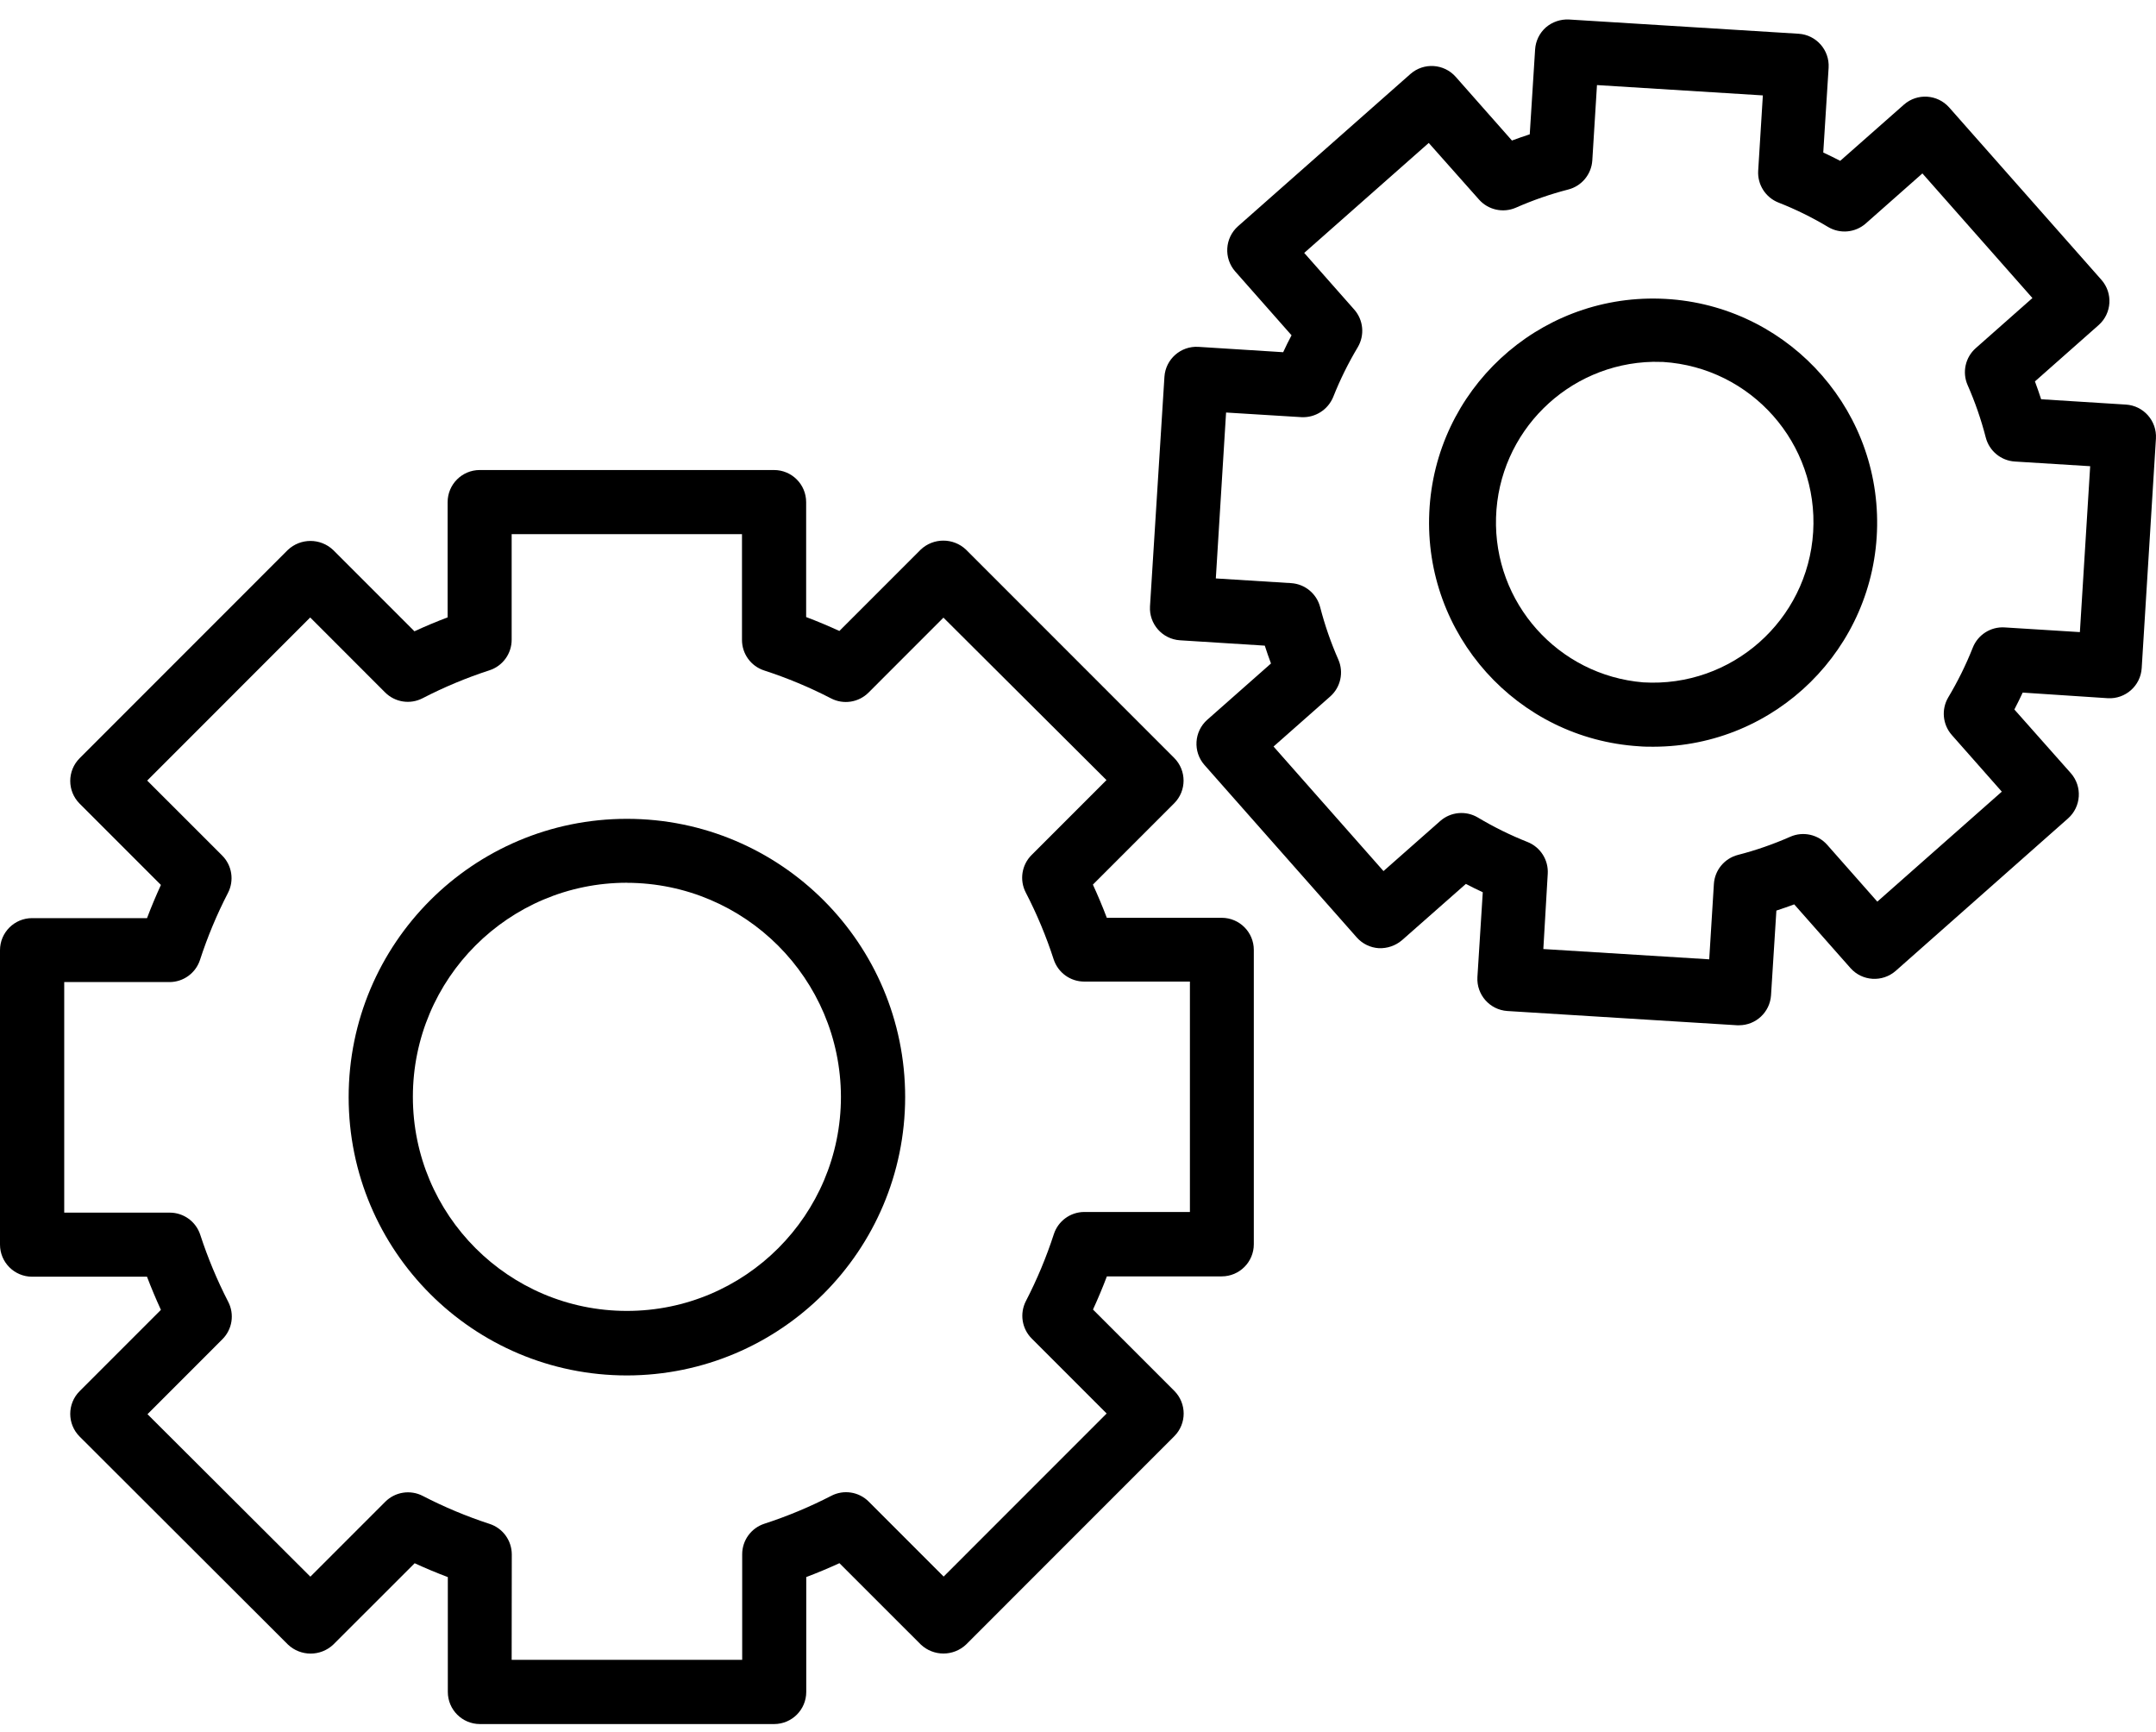 <svg width="66" height="53" viewBox="0 0 66 53" fill="none" xmlns="http://www.w3.org/2000/svg">
<path d="M23.701 52.768H14.692C14.149 52.768 13.709 52.328 13.709 51.785V48.27C13.369 48.142 13.031 48.001 12.694 47.846L10.202 50.336C9.813 50.703 9.205 50.703 8.816 50.336L2.436 43.967C2.055 43.584 2.055 42.964 2.436 42.581L4.926 40.091C4.771 39.753 4.629 39.414 4.5 39.076H0.983C0.44 39.076 0 38.636 0 38.093V29.083C0 28.541 0.44 28.101 0.983 28.101H4.501C4.629 27.761 4.772 27.422 4.926 27.085L2.436 24.595C2.055 24.212 2.055 23.593 2.436 23.209L8.811 16.832C9.2 16.465 9.808 16.465 10.197 16.832L12.687 19.322C13.024 19.166 13.365 19.024 13.703 18.896V15.369C13.703 14.826 14.143 14.386 14.685 14.386H23.695C24.238 14.386 24.678 14.826 24.678 15.369V18.886C25.016 19.014 25.355 19.156 25.695 19.312L28.185 16.822C28.574 16.455 29.182 16.455 29.571 16.822L35.946 23.199C36.327 23.583 36.327 24.202 35.946 24.585L33.456 27.075C33.611 27.413 33.753 27.751 33.882 28.091H37.399C37.942 28.091 38.382 28.531 38.382 29.073V38.083C38.382 38.626 37.942 39.066 37.399 39.066H33.884C33.756 39.405 33.613 39.744 33.459 40.081L35.949 42.571C36.33 42.955 36.33 43.574 35.949 43.957L29.574 50.334C29.185 50.701 28.577 50.701 28.188 50.334L25.697 47.844C25.359 47.999 25.02 48.141 24.681 48.269V51.787C24.68 52.328 24.242 52.766 23.701 52.768ZM15.663 50.803H22.72V47.571C22.72 47.145 22.994 46.769 23.398 46.637C24.103 46.408 24.789 46.122 25.448 45.782C25.828 45.585 26.292 45.657 26.594 45.96L28.887 48.254L33.877 43.263L31.584 40.969C31.281 40.667 31.209 40.203 31.405 39.822C31.745 39.164 32.031 38.48 32.26 37.775C32.391 37.371 32.767 37.096 33.192 37.095H36.426V30.043H33.189C32.764 30.043 32.387 29.768 32.255 29.363C32.027 28.659 31.741 27.974 31.4 27.316C31.204 26.936 31.276 26.472 31.579 26.169L33.872 23.876L28.881 18.904L26.588 21.198C26.285 21.5 25.821 21.573 25.441 21.376C24.783 21.036 24.098 20.75 23.393 20.521C22.988 20.39 22.714 20.013 22.714 19.587V16.349H15.663V19.582C15.663 20.008 15.388 20.385 14.983 20.516C14.279 20.745 13.594 21.031 12.936 21.371C12.556 21.568 12.092 21.496 11.789 21.193L9.496 18.899L4.506 23.891L6.8 26.184C7.103 26.486 7.175 26.95 6.978 27.331C6.638 27.989 6.352 28.674 6.123 29.378C5.992 29.782 5.616 30.057 5.191 30.058H1.966V37.115H5.199C5.624 37.116 6 37.39 6.131 37.795C6.361 38.499 6.647 39.185 6.986 39.844C7.183 40.224 7.111 40.688 6.808 40.99L4.515 43.284L9.501 48.257L11.794 45.964C12.097 45.661 12.56 45.589 12.941 45.785C13.599 46.126 14.284 46.412 14.988 46.642C15.392 46.773 15.665 47.149 15.667 47.574L15.663 50.803Z" fill="black"/>
<path d="M19.191 42.098C14.486 42.098 10.673 38.284 10.673 33.58C10.673 28.876 14.486 25.062 19.191 25.062C23.895 25.062 27.709 28.876 27.709 33.58C27.703 38.282 23.893 42.092 19.191 42.098ZM19.191 27.018C15.572 27.018 12.639 29.951 12.639 33.57C12.639 37.189 15.572 40.123 19.191 40.123C22.81 40.123 25.743 37.189 25.743 33.57C25.734 29.955 22.806 27.028 19.191 27.02V27.018Z" fill="black"/>
<path d="M53.237 31.38H53.175L46.145 30.944C45.605 30.909 45.196 30.445 45.227 29.906L45.391 27.309C45.217 27.229 45.045 27.143 44.873 27.054L42.918 28.777C42.721 28.945 42.467 29.032 42.208 29.021C41.949 29.005 41.707 28.887 41.535 28.694L36.871 23.414C36.514 23.008 36.552 22.389 36.957 22.03L38.908 20.307C38.84 20.126 38.776 19.943 38.718 19.761L36.121 19.597C35.582 19.562 35.172 19.098 35.204 18.559L35.646 11.533C35.681 10.994 36.145 10.584 36.685 10.616L39.281 10.78C39.361 10.606 39.445 10.434 39.537 10.262L37.813 8.309C37.456 7.903 37.494 7.284 37.898 6.925L43.178 2.263C43.584 1.907 44.202 1.946 44.561 2.35L46.284 4.301C46.465 4.233 46.647 4.17 46.829 4.111L46.993 1.515C47.009 1.255 47.127 1.013 47.321 0.84C47.517 0.671 47.771 0.584 48.03 0.597L55.061 1.033C55.6 1.068 56.01 1.532 55.978 2.072L55.814 4.668C55.988 4.749 56.161 4.834 56.333 4.923L58.284 3.202C58.69 2.845 59.308 2.884 59.667 3.287L64.331 8.567C64.687 8.973 64.649 9.59 64.245 9.949L62.294 11.674C62.362 11.856 62.425 12.039 62.484 12.22L65.081 12.383C65.62 12.418 66.03 12.882 65.998 13.422L65.562 20.452C65.527 20.992 65.063 21.401 64.524 21.37L61.919 21.198C61.839 21.371 61.753 21.544 61.664 21.715L63.394 23.666C63.75 24.072 63.712 24.69 63.308 25.049L58.031 29.716C57.624 30.072 57.007 30.034 56.648 29.631L54.925 27.68C54.743 27.747 54.562 27.811 54.379 27.87L54.215 30.464C54.18 30.979 53.753 31.379 53.237 31.38ZM47.245 29.047L52.323 29.362L52.466 27.055C52.493 26.631 52.791 26.272 53.203 26.166C53.752 26.025 54.288 25.838 54.807 25.609C55.197 25.439 55.653 25.539 55.935 25.858L57.469 27.596L61.28 24.23L59.747 22.494C59.468 22.175 59.424 21.712 59.639 21.347C59.93 20.86 60.182 20.351 60.391 19.823C60.547 19.428 60.94 19.177 61.364 19.203L63.67 19.347L63.985 14.269L61.678 14.126C61.254 14.099 60.895 13.802 60.789 13.391C60.647 12.841 60.461 12.303 60.232 11.784C60.062 11.394 60.163 10.939 60.481 10.657L62.217 9.122L58.849 5.308L57.113 6.842C56.794 7.121 56.332 7.165 55.967 6.95C55.48 6.658 54.971 6.407 54.443 6.2C54.047 6.044 53.797 5.651 53.822 5.227L53.965 2.92L48.887 2.604L48.744 4.91C48.717 5.335 48.42 5.694 48.009 5.8C47.459 5.942 46.923 6.128 46.403 6.357C46.013 6.526 45.559 6.426 45.276 6.108L43.737 4.375L39.925 7.741L41.458 9.477C41.738 9.796 41.781 10.258 41.566 10.624C41.275 11.111 41.023 11.62 40.814 12.147C40.654 12.54 40.264 12.789 39.841 12.768L37.533 12.626L37.219 17.704L39.525 17.848C39.949 17.875 40.307 18.172 40.413 18.583C40.555 19.133 40.741 19.669 40.97 20.189C41.14 20.579 41.04 21.035 40.721 21.317L38.986 22.849L42.352 26.661L44.089 25.128C44.408 24.848 44.87 24.804 45.236 25.019C45.723 25.31 46.233 25.562 46.761 25.771C47.155 25.927 47.405 26.319 47.38 26.743L47.245 29.047Z" fill="black"/>
<path d="M50.617 22.855C50.472 22.855 50.327 22.855 50.181 22.842C46.443 22.611 43.581 19.423 43.754 15.681C43.925 11.94 47.067 9.028 50.811 9.141C54.555 9.254 57.516 12.349 57.463 16.094C57.41 19.839 54.362 22.849 50.617 22.855ZM50.603 11.074C47.99 11.13 45.877 13.223 45.797 15.836C45.717 18.45 47.697 20.668 50.302 20.885C53.009 21.049 55.337 18.99 55.505 16.283C55.671 13.577 53.614 11.248 50.908 11.078C50.805 11.078 50.702 11.074 50.602 11.074H50.603Z" fill="black"/>
</svg>
